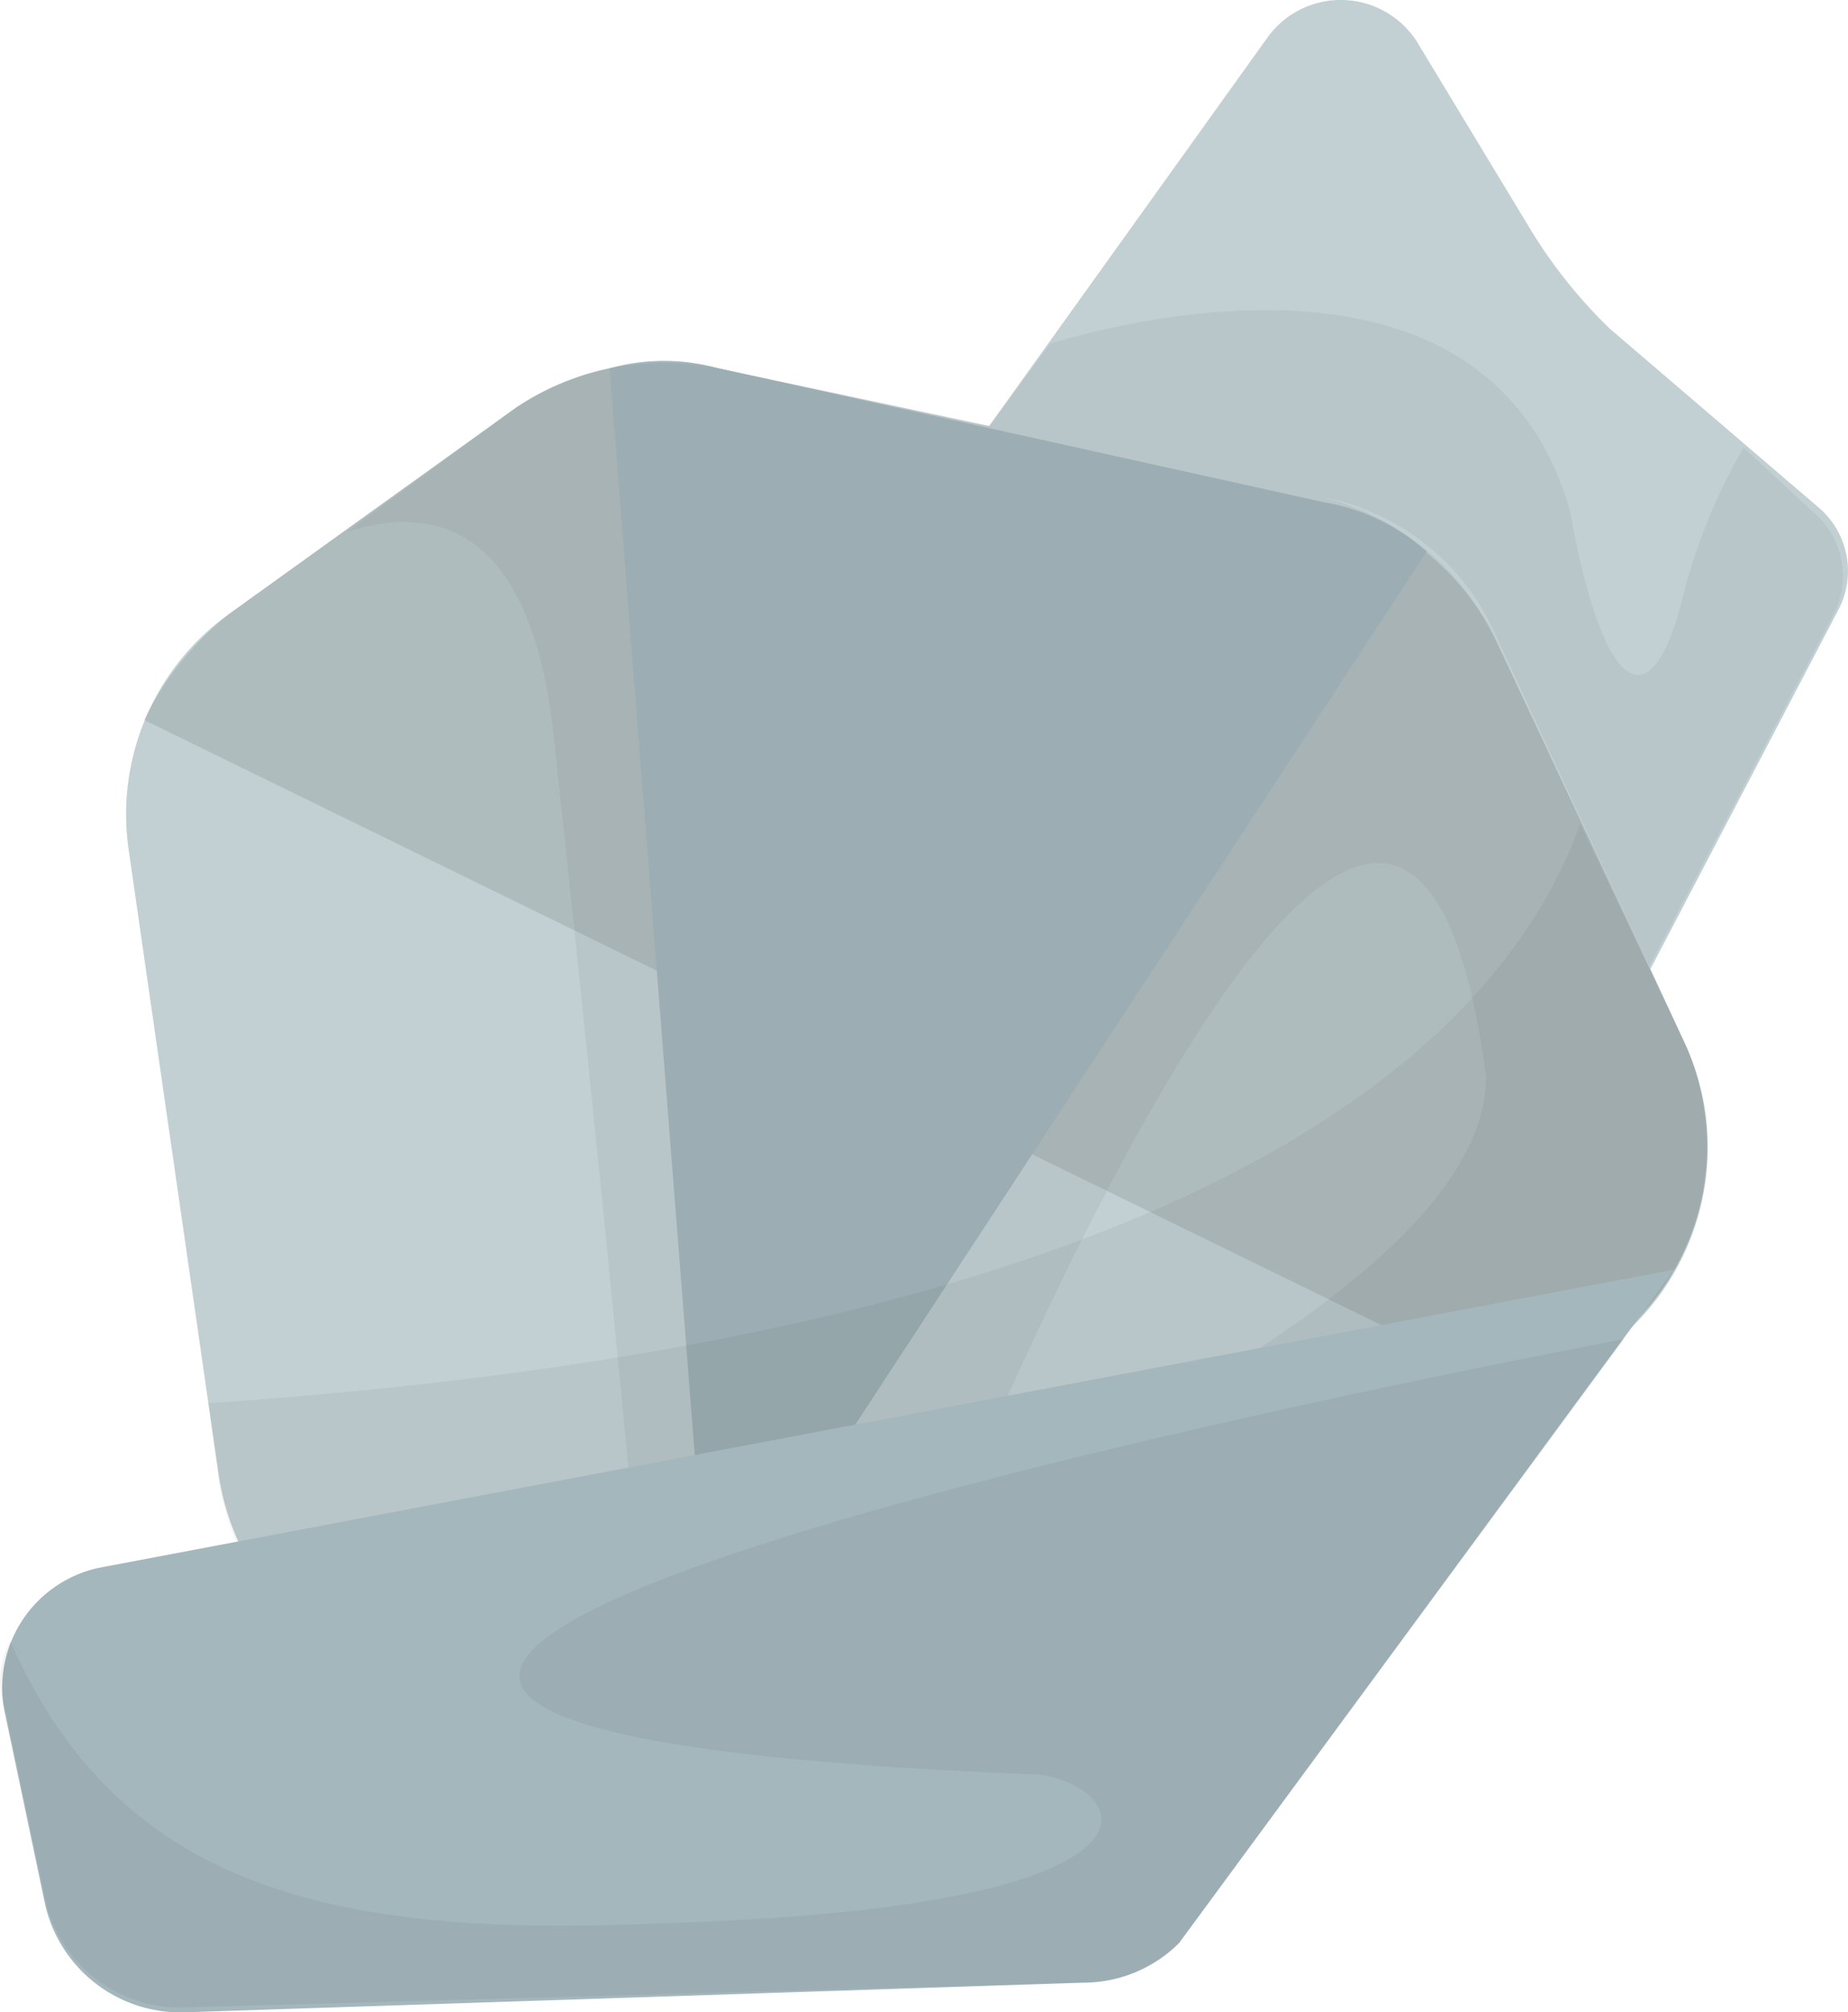 <svg xmlns="http://www.w3.org/2000/svg" width="50.982" height="55.519" viewBox="0 0 50.982 55.519"><defs><style>.a{fill:#c2d0d3;}.b{opacity:0.05;}.c{opacity:0.1;}.d{fill:#a4b7bc;}</style></defs><path class="a" d="M16.5,18.321,28.932.97a2.492,2.492,0,0,1,4.1.137L36.173,6.3a13.717,13.717,0,0,0,2.186,2.732L44.1,13.949a2.3,2.3,0,0,1,.546,2.869L38.5,28.567Z" transform="translate(6.054 0.038)"/><path class="b" d="M22.335,7.147,18.1,12.885a56.8,56.8,0,0,0,4.235,6.148L37.773,26.41l6.148-11.749a2.3,2.3,0,0,0-.546-2.869l-1.913-1.776a16.241,16.241,0,0,0-1.639,3.962C39,17.53,37.636,17.12,36.68,11.792,34.631,4.552,26.024,6.054,22.335,7.147Z" transform="translate(6.64 2.331)"/><path class="a" d="M5.082,37.908,2.623,20.83a6.806,6.806,0,0,1,2.869-6.694l7.787-5.6a7.278,7.278,0,0,1,5.6-1.093l16.667,3.552a6.545,6.545,0,0,1,4.782,3.825l5.191,11.2a6.9,6.9,0,0,1-4.372,9.563l-27.187,8.06A6.991,6.991,0,0,1,5.082,37.908Z" transform="translate(0.942 2.72)"/><path class="c" d="M45.388,26.022,40.2,14.956a7.081,7.081,0,0,0-4.782-3.825L18.748,7.442a7.4,7.4,0,0,0-5.6,1.093l-7.787,5.6A8.541,8.541,0,0,0,2.9,17.142L40.607,35.585l.41-.137A6.77,6.77,0,0,0,45.388,26.022Z" transform="translate(1.074 2.72)"/><path class="d" d="M12.3,7.455l2.732,34.838.41-.137,19.4-29.646a5.624,5.624,0,0,0-2.869-1.366L15.306,7.455A5.613,5.613,0,0,0,12.3,7.455Z" transform="translate(4.516 2.707)"/><path class="b" d="M44.912,22.611,42.043,16.6C39.994,22.338,32.207,30.672,4.2,32.584l.273,2.049a7.02,7.02,0,0,0,8.88,5.738l27.187-8.2A6.943,6.943,0,0,0,44.912,22.611Z" transform="translate(1.55 6.13)"/><path class="b" d="M33.914,10.994,17.246,7.442a7.4,7.4,0,0,0-5.6,1.093L7,11.95c2.6-.82,5.191,0,5.738,6.011,1.093,10.11,1.913,18.58,2.186,21.586l9.427-1.776C27.493,30.53,36.373,11.54,38.422,26.978c0,3.552-5.055,7.1-10.929,10.246L41.7,34.492a6.978,6.978,0,0,0,2.186-8.47L38.7,14.956A7.277,7.277,0,0,0,33.914,10.994Z" transform="translate(2.576 2.72)"/><path class="d" d="M2.853,33.8l43.308-8.2L32.5,44.18a3.732,3.732,0,0,1-2.6,1.093l-24.864.82a3.829,3.829,0,0,1-3.825-3.006L.121,37.9A3.379,3.379,0,0,1,2.853,33.8Z" transform="translate(0.028 9.426)"/><path class="b" d="M32.518,43.667,44.814,27c-12.842,2.459-51.1,10.656-16.121,12.022,2.6.41,4.1,3.689-10.52,4.1-9.017.41-14.891-.956-17.9-7.787A2.31,2.31,0,0,0,.14,37.246l1.093,5.191a3.8,3.8,0,0,0,3.825,3.006l24.864-.683A3.732,3.732,0,0,0,32.518,43.667Z" transform="translate(0.009 9.939)"/></svg>